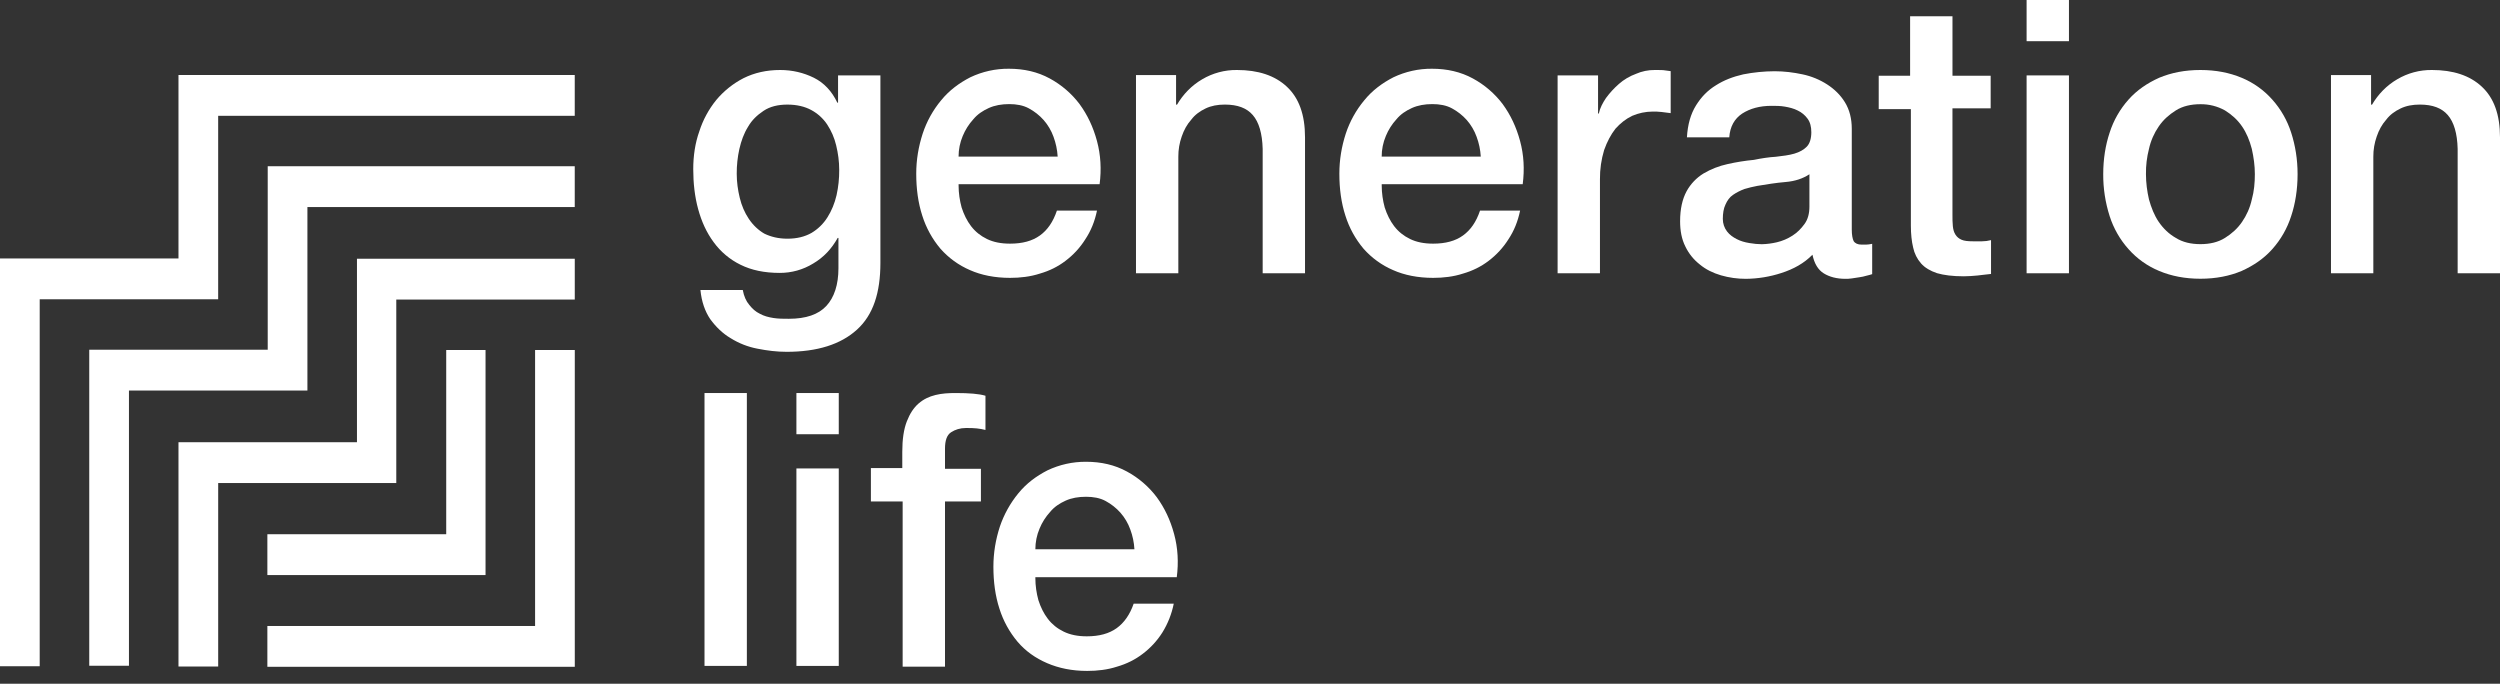 <svg width="117" height="32" viewBox="0 0 117 32" fill="none" xmlns="http://www.w3.org/2000/svg">
<rect x="0" y="0" width="117" height="32" fill="#333333" stroke="none"/>
<path d="M6.035 31.157H4.177V16.367H12.529V7.78H26.898V9.69H14.387V18.277H6.035V31.157V31.157Z" fill="white"/>
<path d="M1.858 31.18H0V12.096H8.353V3.51H26.898V5.42H10.21V14.006H1.858V31.18Z" fill="white"/>
<path d="M10.211 31.193H8.353V20.696H16.706V12.109H26.899V14.019H18.546V22.606H10.211V31.193Z" fill="white"/>
<path d="M22.723 26.913H12.513V25.002H20.883V16.38H22.723V26.913Z" fill="white"/>
<path d="M26.9 31.206H12.513V29.296H25.042V16.38H26.9V31.206V31.206Z" fill="white"/>
<path d="M41.203 12.299C41.203 13.7 40.867 14.737 40.106 15.428C39.346 16.119 38.248 16.465 36.815 16.465C36.355 16.465 35.912 16.41 35.452 16.319C35.006 16.235 34.58 16.068 34.196 15.828C33.824 15.61 33.506 15.301 33.24 14.937C32.993 14.573 32.834 14.118 32.78 13.572H34.762C34.815 13.863 34.921 14.1 35.063 14.264C35.204 14.445 35.364 14.591 35.558 14.682C35.753 14.791 35.965 14.846 36.195 14.882C36.425 14.919 36.673 14.919 36.921 14.919C37.718 14.919 38.301 14.719 38.673 14.318C39.044 13.918 39.239 13.318 39.239 12.554V11.134H39.204C38.921 11.644 38.549 12.044 38.053 12.335C37.585 12.622 37.046 12.773 36.496 12.772C35.771 12.772 35.169 12.644 34.656 12.39C34.157 12.146 33.726 11.783 33.4 11.335C33.063 10.88 32.834 10.37 32.674 9.788C32.514 9.206 32.444 8.569 32.444 7.915C32.444 7.296 32.532 6.696 32.727 6.15C32.898 5.613 33.168 5.114 33.523 4.677C33.876 4.256 34.309 3.909 34.797 3.658C35.311 3.403 35.878 3.276 36.514 3.276C37.081 3.276 37.611 3.403 38.089 3.639C38.567 3.876 38.938 4.276 39.186 4.804H39.221V3.53H41.203V12.299ZM36.85 11.171C37.293 11.171 37.664 11.08 37.983 10.898C38.284 10.718 38.539 10.468 38.725 10.17C38.921 9.861 39.062 9.515 39.151 9.134C39.237 8.745 39.278 8.349 39.275 7.951C39.275 7.551 39.222 7.169 39.133 6.805C39.051 6.455 38.907 6.122 38.709 5.822C38.52 5.54 38.265 5.309 37.966 5.149C37.664 4.986 37.293 4.895 36.85 4.895C36.408 4.895 36.036 4.986 35.736 5.186C35.434 5.386 35.187 5.623 35.01 5.931C34.815 6.241 34.691 6.587 34.603 6.969C34.518 7.351 34.477 7.741 34.479 8.133C34.479 8.515 34.532 8.897 34.621 9.261C34.709 9.625 34.85 9.952 35.045 10.243C35.24 10.534 35.488 10.771 35.771 10.934C36.071 11.08 36.426 11.171 36.85 11.171V11.171Z" fill="white"/>
<path d="M44.862 8.675C44.862 9.038 44.915 9.384 45.004 9.711C45.11 10.039 45.252 10.33 45.446 10.585C45.641 10.839 45.889 11.039 46.189 11.185C46.49 11.331 46.844 11.403 47.269 11.403C47.853 11.403 48.313 11.276 48.667 11.021C49.021 10.767 49.286 10.385 49.463 9.857H51.339C51.233 10.366 51.056 10.803 50.79 11.203C50.547 11.59 50.235 11.928 49.87 12.204C49.516 12.477 49.11 12.677 48.667 12.804C48.225 12.949 47.747 13.004 47.269 13.004C46.561 13.004 45.924 12.877 45.393 12.64C44.865 12.413 44.394 12.071 44.013 11.64C43.63 11.186 43.341 10.66 43.163 10.094C42.968 9.493 42.88 8.838 42.88 8.129C42.88 7.473 42.987 6.856 43.181 6.255C43.369 5.684 43.663 5.153 44.048 4.691C44.42 4.235 44.88 3.89 45.411 3.617C45.974 3.349 46.591 3.212 47.215 3.217C47.923 3.217 48.56 3.363 49.126 3.671C49.673 3.967 50.15 4.376 50.524 4.872C50.896 5.381 51.162 5.946 51.339 6.601C51.515 7.256 51.551 7.928 51.462 8.62H44.862V8.674V8.675ZM49.499 7.328C49.48 7.011 49.414 6.698 49.304 6.4C49.201 6.113 49.044 5.848 48.843 5.618C48.647 5.398 48.413 5.213 48.153 5.073C47.888 4.927 47.569 4.872 47.234 4.872C46.88 4.872 46.561 4.927 46.278 5.054C45.995 5.182 45.747 5.345 45.552 5.582C45.342 5.812 45.175 6.076 45.056 6.364C44.927 6.669 44.861 6.997 44.861 7.328H49.498H49.499Z" fill="white"/>
<path d="M53.164 3.512H55.04V4.877L55.075 4.913C55.376 4.404 55.766 4.003 56.261 3.712C56.754 3.42 57.317 3.269 57.889 3.276C58.88 3.276 59.659 3.53 60.225 4.058C60.791 4.585 61.075 5.368 61.075 6.423V12.79H59.093V6.969C59.075 6.241 58.915 5.713 58.632 5.386C58.349 5.058 57.924 4.894 57.323 4.894C56.987 4.894 56.685 4.949 56.42 5.077C56.155 5.204 55.925 5.368 55.748 5.604C55.553 5.823 55.412 6.077 55.305 6.387C55.198 6.69 55.144 7.01 55.146 7.332V12.79H53.164V3.512Z" fill="white"/>
<path d="M64.664 8.675C64.664 9.038 64.716 9.384 64.805 9.711C64.912 10.039 65.053 10.33 65.247 10.585C65.442 10.839 65.69 11.039 65.99 11.185C66.292 11.331 66.645 11.403 67.07 11.403C67.654 11.403 68.115 11.276 68.468 11.021C68.822 10.767 69.088 10.385 69.265 9.857H71.141C71.034 10.366 70.858 10.803 70.592 11.203C70.348 11.59 70.036 11.928 69.672 12.204C69.318 12.477 68.911 12.677 68.468 12.804C68.026 12.949 67.548 13.004 67.07 13.004C66.362 13.004 65.725 12.877 65.195 12.64C64.666 12.413 64.195 12.071 63.814 11.64C63.431 11.186 63.142 10.66 62.965 10.094C62.77 9.493 62.682 8.838 62.682 8.129C62.682 7.473 62.788 6.856 62.982 6.255C63.17 5.684 63.465 5.153 63.85 4.691C64.221 4.235 64.681 3.89 65.212 3.617C65.776 3.349 66.392 3.212 67.016 3.217C67.724 3.217 68.362 3.363 68.928 3.671C69.475 3.967 69.951 4.376 70.326 4.872C70.697 5.381 70.963 5.946 71.14 6.601C71.317 7.256 71.352 7.928 71.263 8.62H64.664V8.674V8.675ZM69.3 7.328C69.282 7.011 69.216 6.698 69.105 6.4C69.002 6.113 68.846 5.848 68.645 5.618C68.448 5.398 68.215 5.213 67.955 5.073C67.69 4.927 67.371 4.872 67.035 4.872C66.681 4.872 66.362 4.927 66.079 5.054C65.796 5.182 65.549 5.345 65.354 5.582C65.144 5.812 64.976 6.076 64.858 6.364C64.729 6.669 64.662 6.997 64.663 7.328H69.3H69.3Z" fill="white"/>
<path d="M72.931 3.53H74.789V5.313H74.825C74.878 5.059 75.002 4.822 75.161 4.586C75.337 4.346 75.539 4.127 75.763 3.93C75.996 3.725 76.266 3.565 76.558 3.458C76.837 3.335 77.139 3.273 77.444 3.276C77.675 3.276 77.834 3.276 77.922 3.294C78.01 3.312 78.099 3.312 78.188 3.33V5.295L77.763 5.241C77.621 5.222 77.48 5.222 77.338 5.222C77.009 5.224 76.684 5.292 76.382 5.423C76.082 5.568 75.834 5.768 75.604 6.023C75.391 6.295 75.215 6.623 75.073 7.023C74.94 7.466 74.874 7.925 74.878 8.387V12.79H72.896V3.53H72.931Z" fill="white"/>
<path d="M86.663 10.739C86.663 10.993 86.698 11.175 86.751 11.284C86.822 11.393 86.946 11.448 87.123 11.448H87.335C87.424 11.448 87.513 11.43 87.618 11.411V12.83C87.548 12.848 87.459 12.885 87.353 12.903C87.247 12.94 87.123 12.958 87.017 12.976C86.893 12.994 86.787 13.012 86.663 13.03C86.539 13.049 86.451 13.049 86.362 13.049C85.955 13.049 85.619 12.958 85.353 12.794C85.088 12.63 84.911 12.339 84.823 11.921C84.433 12.321 83.938 12.594 83.371 12.776C82.834 12.952 82.273 13.044 81.708 13.049C81.313 13.05 80.92 12.995 80.54 12.885C80.169 12.776 79.832 12.612 79.549 12.376C79.263 12.152 79.033 11.866 78.876 11.539C78.7 11.192 78.629 10.793 78.629 10.356C78.629 9.774 78.735 9.319 78.93 8.955C79.117 8.611 79.392 8.322 79.726 8.118C80.072 7.914 80.448 7.767 80.841 7.681C81.249 7.588 81.663 7.522 82.08 7.482C82.434 7.409 82.788 7.355 83.106 7.337C83.425 7.3 83.726 7.264 83.974 7.191C84.221 7.118 84.416 7.009 84.558 6.863C84.699 6.718 84.77 6.481 84.77 6.191C84.77 5.936 84.717 5.717 84.593 5.553C84.474 5.389 84.316 5.258 84.133 5.172C83.956 5.08 83.743 5.026 83.531 4.99C83.319 4.953 83.106 4.953 82.912 4.953C82.346 4.953 81.903 5.08 81.532 5.317C81.178 5.554 80.965 5.918 80.93 6.427H78.948C78.983 5.826 79.124 5.335 79.372 4.935C79.62 4.535 79.921 4.226 80.31 3.989C80.682 3.752 81.106 3.589 81.584 3.48C82.068 3.385 82.56 3.336 83.053 3.334C83.496 3.334 83.938 3.389 84.362 3.48C84.771 3.566 85.161 3.726 85.513 3.953C85.849 4.171 86.133 4.444 86.344 4.789C86.557 5.135 86.663 5.554 86.663 6.026V10.739ZM84.681 8.155C84.38 8.355 84.008 8.482 83.566 8.518C83.124 8.555 82.681 8.627 82.239 8.7C82.036 8.738 81.835 8.787 81.638 8.846C81.443 8.919 81.266 9.01 81.106 9.119C80.947 9.228 80.841 9.374 80.752 9.574C80.664 9.755 80.628 9.992 80.628 10.246C80.628 10.465 80.699 10.665 80.823 10.829C80.947 10.992 81.106 11.102 81.284 11.192C81.46 11.284 81.655 11.339 81.867 11.374C82.08 11.411 82.275 11.429 82.451 11.429C82.69 11.424 82.927 11.393 83.159 11.338C83.417 11.277 83.662 11.173 83.885 11.029C84.115 10.884 84.292 10.701 84.451 10.483C84.61 10.265 84.681 9.992 84.681 9.664V8.155V8.155Z" fill="white"/>
<path d="M87.889 3.543H89.393V0.76H91.376V3.543H93.163V5.071H91.375V10.02C91.375 10.238 91.375 10.42 91.393 10.584C91.41 10.748 91.446 10.874 91.517 10.984C91.588 11.093 91.676 11.166 91.8 11.22C91.924 11.275 92.101 11.293 92.331 11.293H92.756C92.897 11.293 93.039 11.275 93.18 11.238V12.821C92.968 12.839 92.738 12.876 92.543 12.894C92.331 12.912 92.119 12.931 91.906 12.931C91.375 12.931 90.969 12.876 90.65 12.784C90.332 12.676 90.084 12.53 89.907 12.33C89.72 12.118 89.592 11.861 89.535 11.584C89.465 11.293 89.429 10.948 89.429 10.566V5.108H87.924V3.543H87.889Z" fill="white"/>
<path d="M94.845 0H96.827V1.928H94.845V0ZM94.845 3.529H96.827V12.789H94.845V3.529Z" fill="white"/>
<path d="M102.979 13.045C102.253 13.045 101.616 12.918 101.05 12.681C100.501 12.454 100.011 12.106 99.617 11.662C99.216 11.215 98.915 10.688 98.732 10.116C98.529 9.481 98.427 8.818 98.431 8.151C98.431 7.441 98.537 6.787 98.732 6.205C98.915 5.633 99.216 5.106 99.617 4.658C100.006 4.222 100.484 3.894 101.05 3.639C101.616 3.403 102.253 3.276 102.979 3.276C103.704 3.276 104.342 3.403 104.908 3.639C105.457 3.866 105.947 4.215 106.341 4.658C106.742 5.106 107.043 5.633 107.226 6.205C107.421 6.805 107.527 7.46 107.527 8.151C107.527 8.861 107.421 9.534 107.226 10.116C107.043 10.688 106.741 11.215 106.341 11.662C105.952 12.098 105.474 12.426 104.908 12.681C104.342 12.918 103.705 13.045 102.979 13.045V13.045ZM102.979 11.426C103.422 11.426 103.811 11.335 104.129 11.134C104.448 10.934 104.713 10.698 104.925 10.389C105.138 10.08 105.297 9.733 105.385 9.334C105.492 8.952 105.527 8.551 105.527 8.151C105.527 7.751 105.474 7.369 105.385 6.969C105.28 6.569 105.138 6.223 104.926 5.913C104.713 5.604 104.448 5.368 104.129 5.168C103.778 4.972 103.381 4.872 102.979 4.877C102.536 4.877 102.147 4.967 101.829 5.168C101.51 5.368 101.245 5.604 101.032 5.913C100.812 6.232 100.655 6.59 100.572 6.969C100.473 7.355 100.425 7.752 100.431 8.151C100.431 8.551 100.484 8.952 100.572 9.334C100.679 9.716 100.82 10.08 101.032 10.389C101.245 10.698 101.51 10.953 101.829 11.134C102.147 11.335 102.536 11.426 102.979 11.426V11.426Z" fill="white"/>
<path d="M109.072 3.512H110.966V4.877L111.001 4.913C111.302 4.404 111.691 4.003 112.187 3.712C112.679 3.42 113.242 3.269 113.815 3.276C114.806 3.276 115.584 3.53 116.151 4.058C116.717 4.585 117 5.368 117 6.423V12.79H115.018V6.969C115.001 6.241 114.841 5.713 114.558 5.386C114.275 5.058 113.85 4.894 113.249 4.894C112.912 4.894 112.611 4.949 112.346 5.077C112.081 5.204 111.85 5.368 111.673 5.604C111.479 5.823 111.337 6.077 111.231 6.387C111.124 6.69 111.07 7.01 111.072 7.332V12.79H109.09V3.512H109.072Z" fill="white"/>
<path d="M32.971 18.394H34.953V31.164H32.971V18.394Z" fill="white"/>
<path d="M37.272 18.394H39.254V20.322H37.272V18.394ZM37.272 21.923H39.254V31.165H37.272V21.923Z" fill="white"/>
<path d="M40.74 21.905H42.227V21.141C42.227 20.559 42.297 20.086 42.439 19.722C42.581 19.358 42.758 19.085 42.988 18.885C43.218 18.685 43.483 18.558 43.784 18.485C44.085 18.412 44.386 18.394 44.722 18.394C45.359 18.394 45.819 18.43 46.12 18.521V20.122C45.996 20.086 45.854 20.067 45.713 20.049C45.571 20.031 45.394 20.031 45.2 20.031C44.934 20.031 44.704 20.104 44.509 20.231C44.315 20.359 44.226 20.613 44.226 20.995V21.941H45.907V23.469H44.226V31.201H42.244V23.469H40.758V21.905H40.74Z" fill="white"/>
<path d="M48.455 27.051C48.455 27.415 48.508 27.76 48.597 28.088C48.703 28.416 48.844 28.706 49.039 28.961C49.234 29.216 49.481 29.416 49.782 29.561C50.083 29.707 50.437 29.78 50.862 29.78C51.446 29.78 51.906 29.652 52.26 29.398C52.614 29.143 52.879 28.761 53.056 28.251H54.932C54.836 28.728 54.657 29.184 54.401 29.598C54.157 29.984 53.846 30.323 53.481 30.598C53.127 30.871 52.721 31.071 52.278 31.199C51.836 31.344 51.358 31.399 50.88 31.399C50.172 31.399 49.552 31.271 49.004 31.035C48.455 30.798 47.995 30.471 47.623 30.035C47.241 29.581 46.952 29.055 46.774 28.488C46.579 27.888 46.491 27.233 46.491 26.523C46.491 25.868 46.597 25.25 46.792 24.649C46.984 24.08 47.278 23.55 47.659 23.086C48.031 22.629 48.49 22.284 49.022 22.012C49.585 21.744 50.202 21.607 50.826 21.611C51.534 21.611 52.171 21.757 52.737 22.066C53.284 22.361 53.761 22.771 54.135 23.267C54.507 23.776 54.773 24.34 54.949 24.995C55.126 25.65 55.162 26.323 55.073 27.014H48.455V27.051ZM53.091 25.705C53.073 25.387 53.008 25.075 52.897 24.777C52.794 24.49 52.638 24.224 52.437 23.995C52.24 23.774 52.006 23.59 51.746 23.449C51.481 23.303 51.163 23.249 50.826 23.249C50.472 23.249 50.154 23.303 49.871 23.43C49.588 23.558 49.34 23.721 49.146 23.958C48.936 24.188 48.768 24.453 48.65 24.741C48.521 25.046 48.455 25.373 48.455 25.705H53.091V25.705Z" fill="white"/>
</svg>

